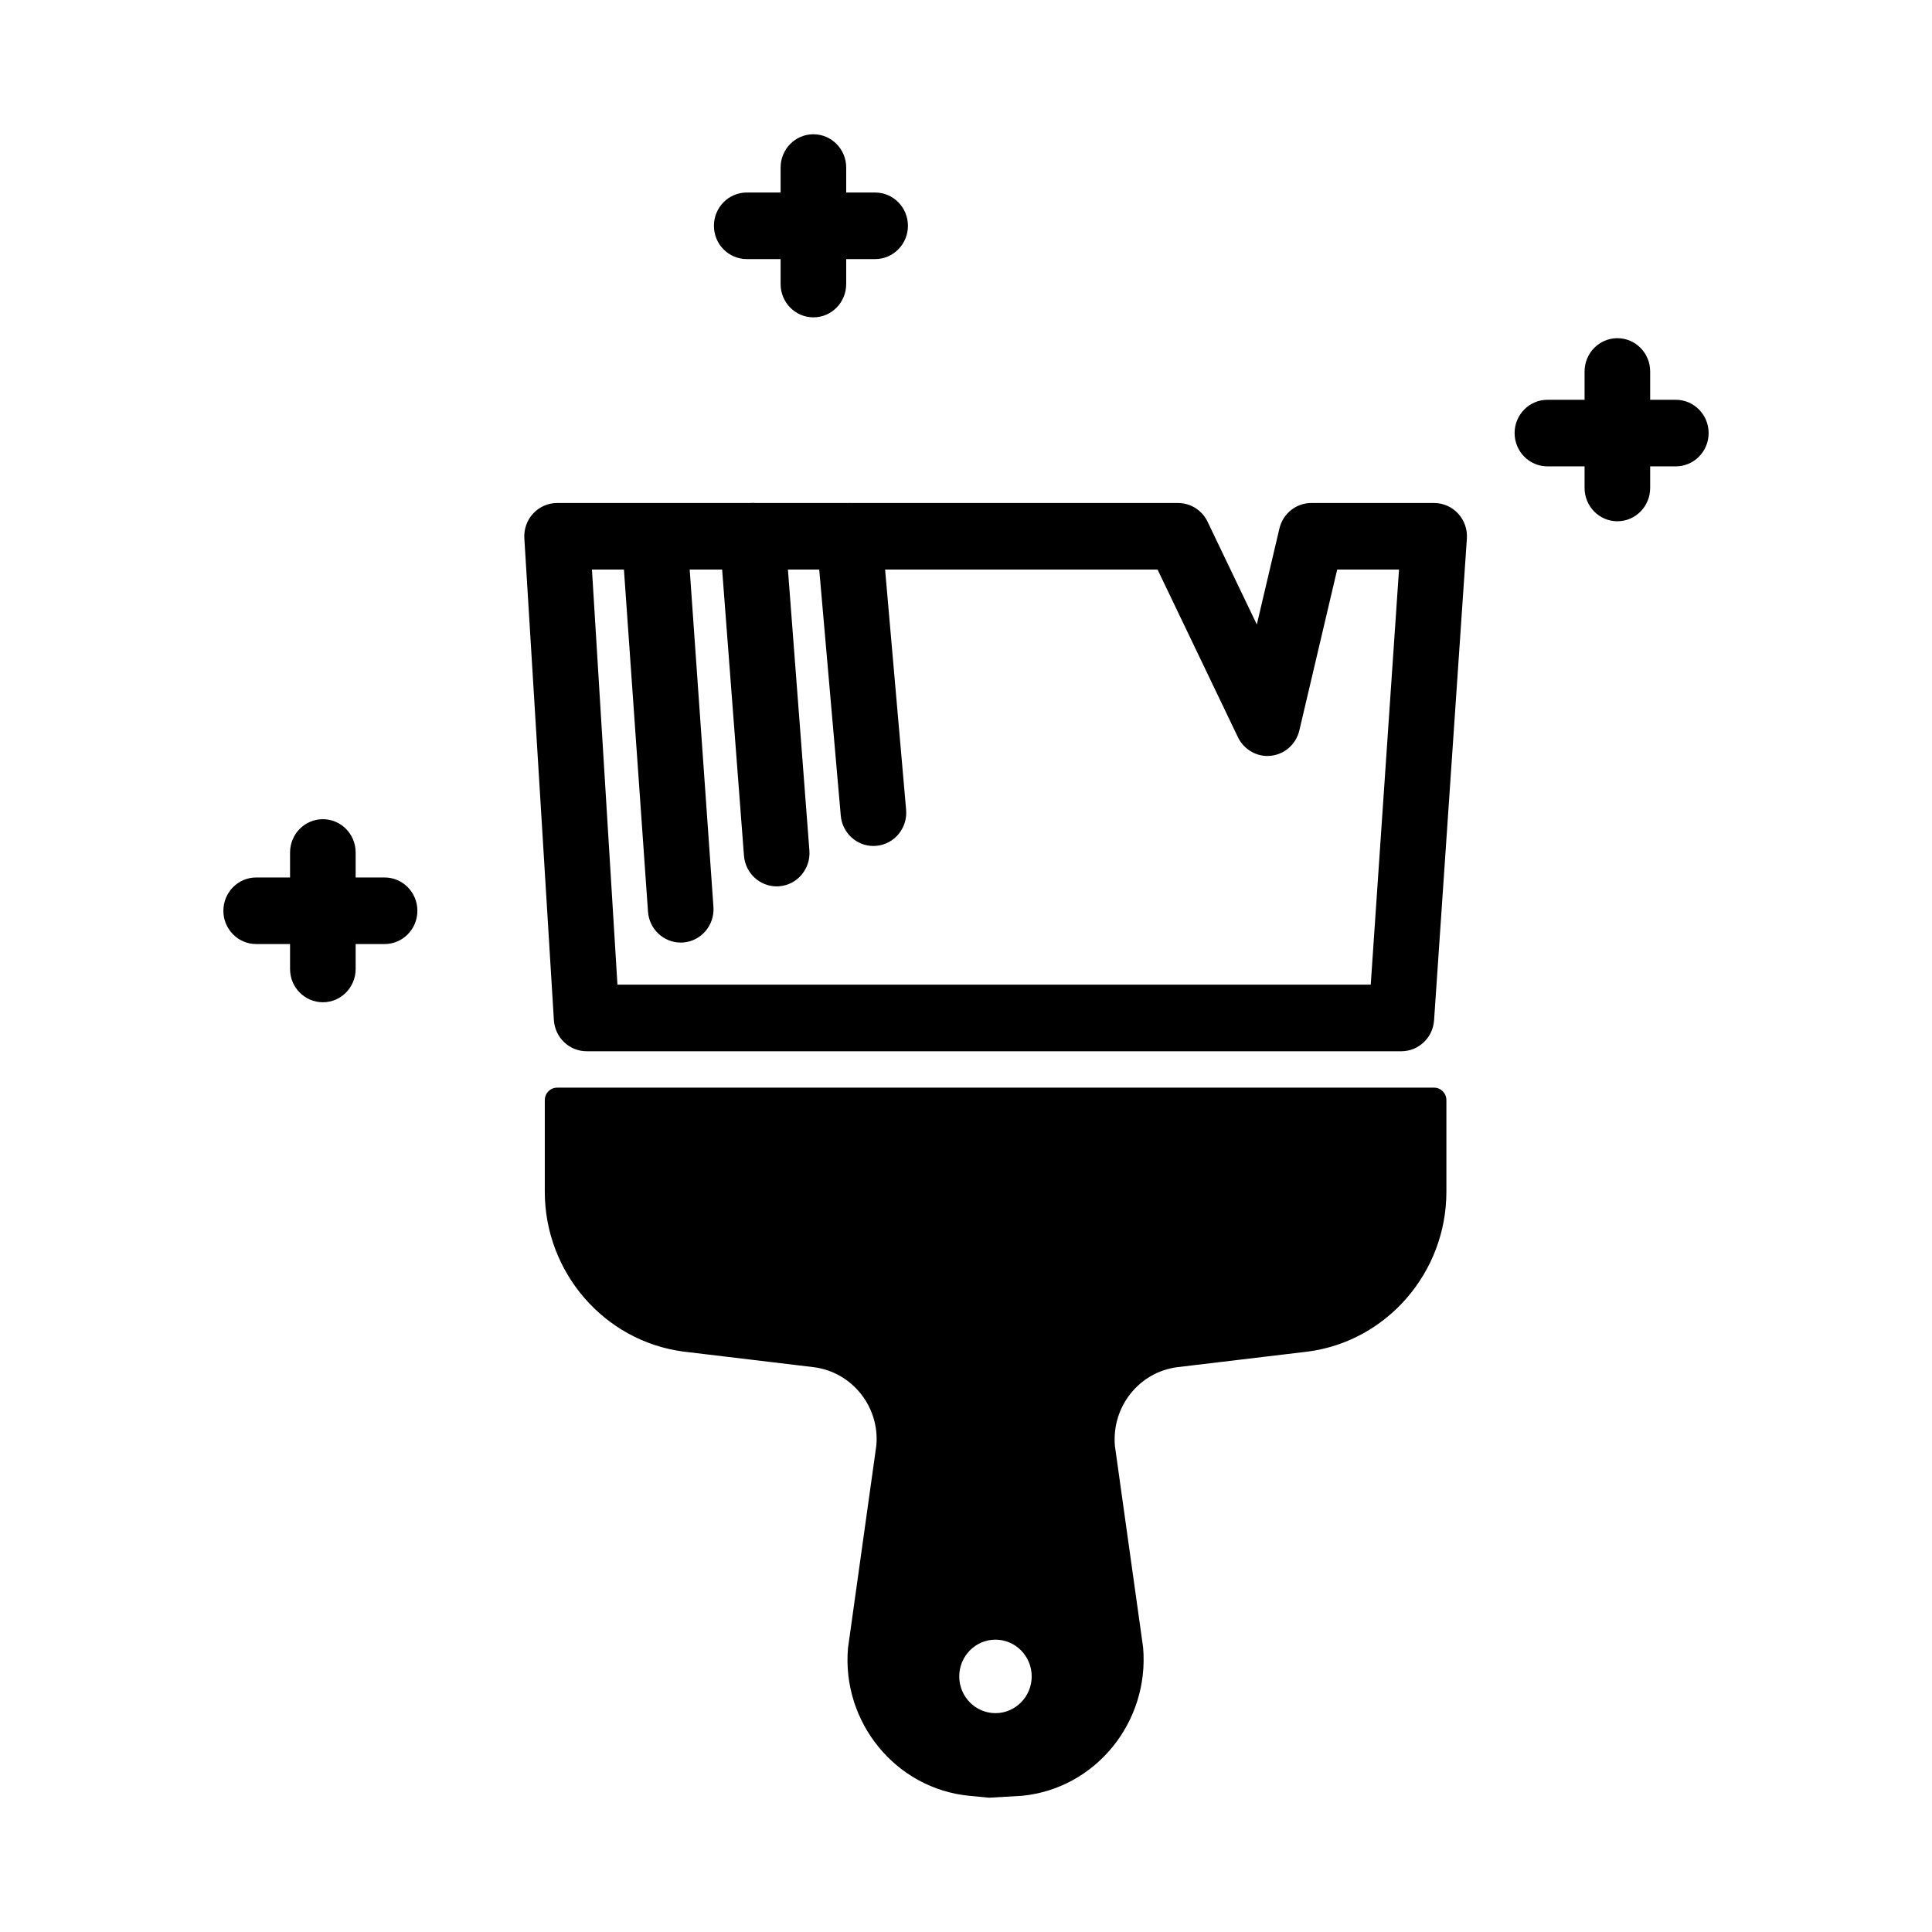 <?xml version="1.0" encoding="UTF-8"?>
<!-- Uploaded to: SVG Repo, www.svgrepo.com, Generator: SVG Repo Mixer Tools -->
<svg fill="#000000" width="800px" height="800px" version="1.1" viewBox="144 144 512 512" xmlns="http://www.w3.org/2000/svg">
 <g>
  <path d="m409.57 435.56h-117.94v24.266c0 19.781 14.453 36.496 33.781 39.066l34.734 4.156c11.848 1.574 20.367 12.344 19.324 24.426l-7.496 53.559c-1.555 17.969 11.457 33.852 29.152 35.582l4.984 0.488h3.461l4.984-0.488c17.691-1.73 30.703-17.613 29.152-35.582l-7.496-53.559c-1.043-12.078 7.477-22.848 19.324-24.426l34.734-4.156c19.328-2.57 33.777-19.285 33.777-39.066v-24.266zm-1.758 165.75c-7.102 0-12.859-5.844-12.859-13.047 0-7.207 5.758-13.047 12.859-13.047s12.855 5.844 12.855 13.047-5.754 13.047-12.855 13.047z"/>
  <path d="m406.11 620.41-5.297-0.508c-19.391-1.895-33.785-19.461-32.086-39.156l7.519-53.738c0.875-10.176-6.375-19.34-16.523-20.684l-34.691-4.152c-20.914-2.781-36.656-20.996-36.656-42.352v-24.27c0-1.828 1.461-3.309 3.258-3.309h232.42c1.801 0 3.258 1.48 3.258 3.309v24.27c0 21.363-15.742 39.566-36.617 42.352l-34.773 4.152c-10.105 1.344-17.355 10.512-16.461 20.855l7.473 53.387c1.723 19.875-12.668 37.441-32.062 39.336zm-111.22-181.55v20.961c0 18.047 13.301 33.434 30.945 35.785l34.691 4.152c13.664 1.816 23.391 14.109 22.188 28.008l-7.519 53.73c-1.367 15.922 10.395 30.273 26.242 31.824l4.984 0.492 3.148-0.016 4.672-0.473c15.848-1.551 27.609-15.902 26.219-31.996l-7.473-53.387c-1.223-14.066 8.504-26.359 22.125-28.18l34.773-4.152c17.602-2.352 30.902-17.738 30.902-35.785v-20.961zm112.92 165.76c-8.887 0-16.121-7.34-16.121-16.359s7.231-16.352 16.121-16.352c8.887 0 16.117 7.332 16.117 16.352s-7.227 16.359-16.117 16.359zm0-26.094c-5.293 0-9.602 4.367-9.602 9.734 0 5.375 4.309 9.742 9.602 9.742s9.598-4.367 9.598-9.742c0-5.367-4.305-9.734-9.598-9.734z"/>
  <path d="m515.37 422.59h-215.91c-4.594 0-8.391-3.625-8.676-8.273l-7.828-127.65c-0.148-2.43 0.695-4.816 2.344-6.586 1.641-1.773 3.934-2.781 6.332-2.781h164.57c3.328 0 6.363 1.926 7.816 4.961l13.055 27.234 5.984-25.426c0.934-3.973 4.43-6.769 8.453-6.769h32.555c2.41 0 4.711 1.016 6.356 2.805 1.648 1.789 2.484 4.188 2.316 6.625l-8.691 127.65c-0.309 4.617-4.098 8.211-8.668 8.211zm-207.74-17.645h199.63l7.492-110.01h-16.383l-10.027 42.629c-0.852 3.621-3.859 6.309-7.508 6.719-3.617 0.426-7.152-1.559-8.766-4.91l-21.305-44.441-149.89 0.004z"/>
  <path d="m324.39 393.79c-4.519 0-8.336-3.551-8.664-8.191l-6.953-98.848c-0.34-4.859 3.266-9.078 8.051-9.43 4.848-0.203 8.953 3.312 9.289 8.172l6.957 98.848c0.34 4.859-3.266 9.078-8.051 9.43-0.215 0.012-0.422 0.02-0.629 0.02z"/>
  <path d="m349.82 378.9c-4.496 0-8.305-3.516-8.66-8.141l-6.41-83.961c-0.371-4.856 3.207-9.098 7.996-9.477 4.738-0.43 8.965 3.254 9.336 8.113l6.414 83.961c0.371 4.856-3.207 9.098-7.996 9.477-0.23 0.02-0.453 0.027-0.68 0.027z"/>
  <path d="m375.46 368.19c-4.457 0-8.246-3.453-8.648-8.043l-6.41-73.242c-0.426-4.852 3.106-9.137 7.891-9.566 4.793-0.395 9.004 3.16 9.426 8.008l6.41 73.242c0.426 4.852-3.106 9.137-7.891 9.566-0.262 0.02-0.523 0.035-0.777 0.035z"/>
  <path d="m572.62 282.14c-4.801 0-8.691-3.949-8.691-8.82v-30.875c0-4.871 3.891-8.82 8.691-8.82 4.801 0 8.691 3.949 8.691 8.82v30.875c0 4.871-3.894 8.82-8.691 8.82z"/>
  <path d="m588.11 267.59h-34.031c-4.801 0-8.691-3.949-8.691-8.82 0-4.871 3.891-8.82 8.691-8.82h34.031c4.801 0 8.695 3.949 8.695 8.82 0 4.871-3.894 8.82-8.695 8.82z"/>
  <path d="m229.56 409.61c-4.801 0-8.691-3.949-8.691-8.82v-30.875c0-4.871 3.891-8.82 8.691-8.82 4.801 0 8.691 3.949 8.691 8.82v30.875c0 4.871-3.891 8.82-8.691 8.82z"/>
  <path d="m245.92 394.18h-34.031c-4.801 0-8.691-3.949-8.691-8.82 0-4.871 3.891-8.82 8.691-8.82h34.031c4.801 0 8.691 3.949 8.691 8.82 0 4.871-3.891 8.82-8.691 8.82z"/>
  <path d="m359.56 228.1c-4.801 0-8.691-3.949-8.691-8.82v-30.875c-0.004-4.875 3.891-8.824 8.691-8.824s8.691 3.949 8.691 8.82v30.875c0 4.875-3.891 8.824-8.691 8.824z"/>
  <path d="m375.92 212.66h-34.031c-4.801 0-8.691-3.949-8.691-8.82s3.891-8.82 8.691-8.82h34.031c4.801 0 8.691 3.949 8.691 8.82 0 4.867-3.891 8.82-8.691 8.82z"/>
 </g>
</svg>